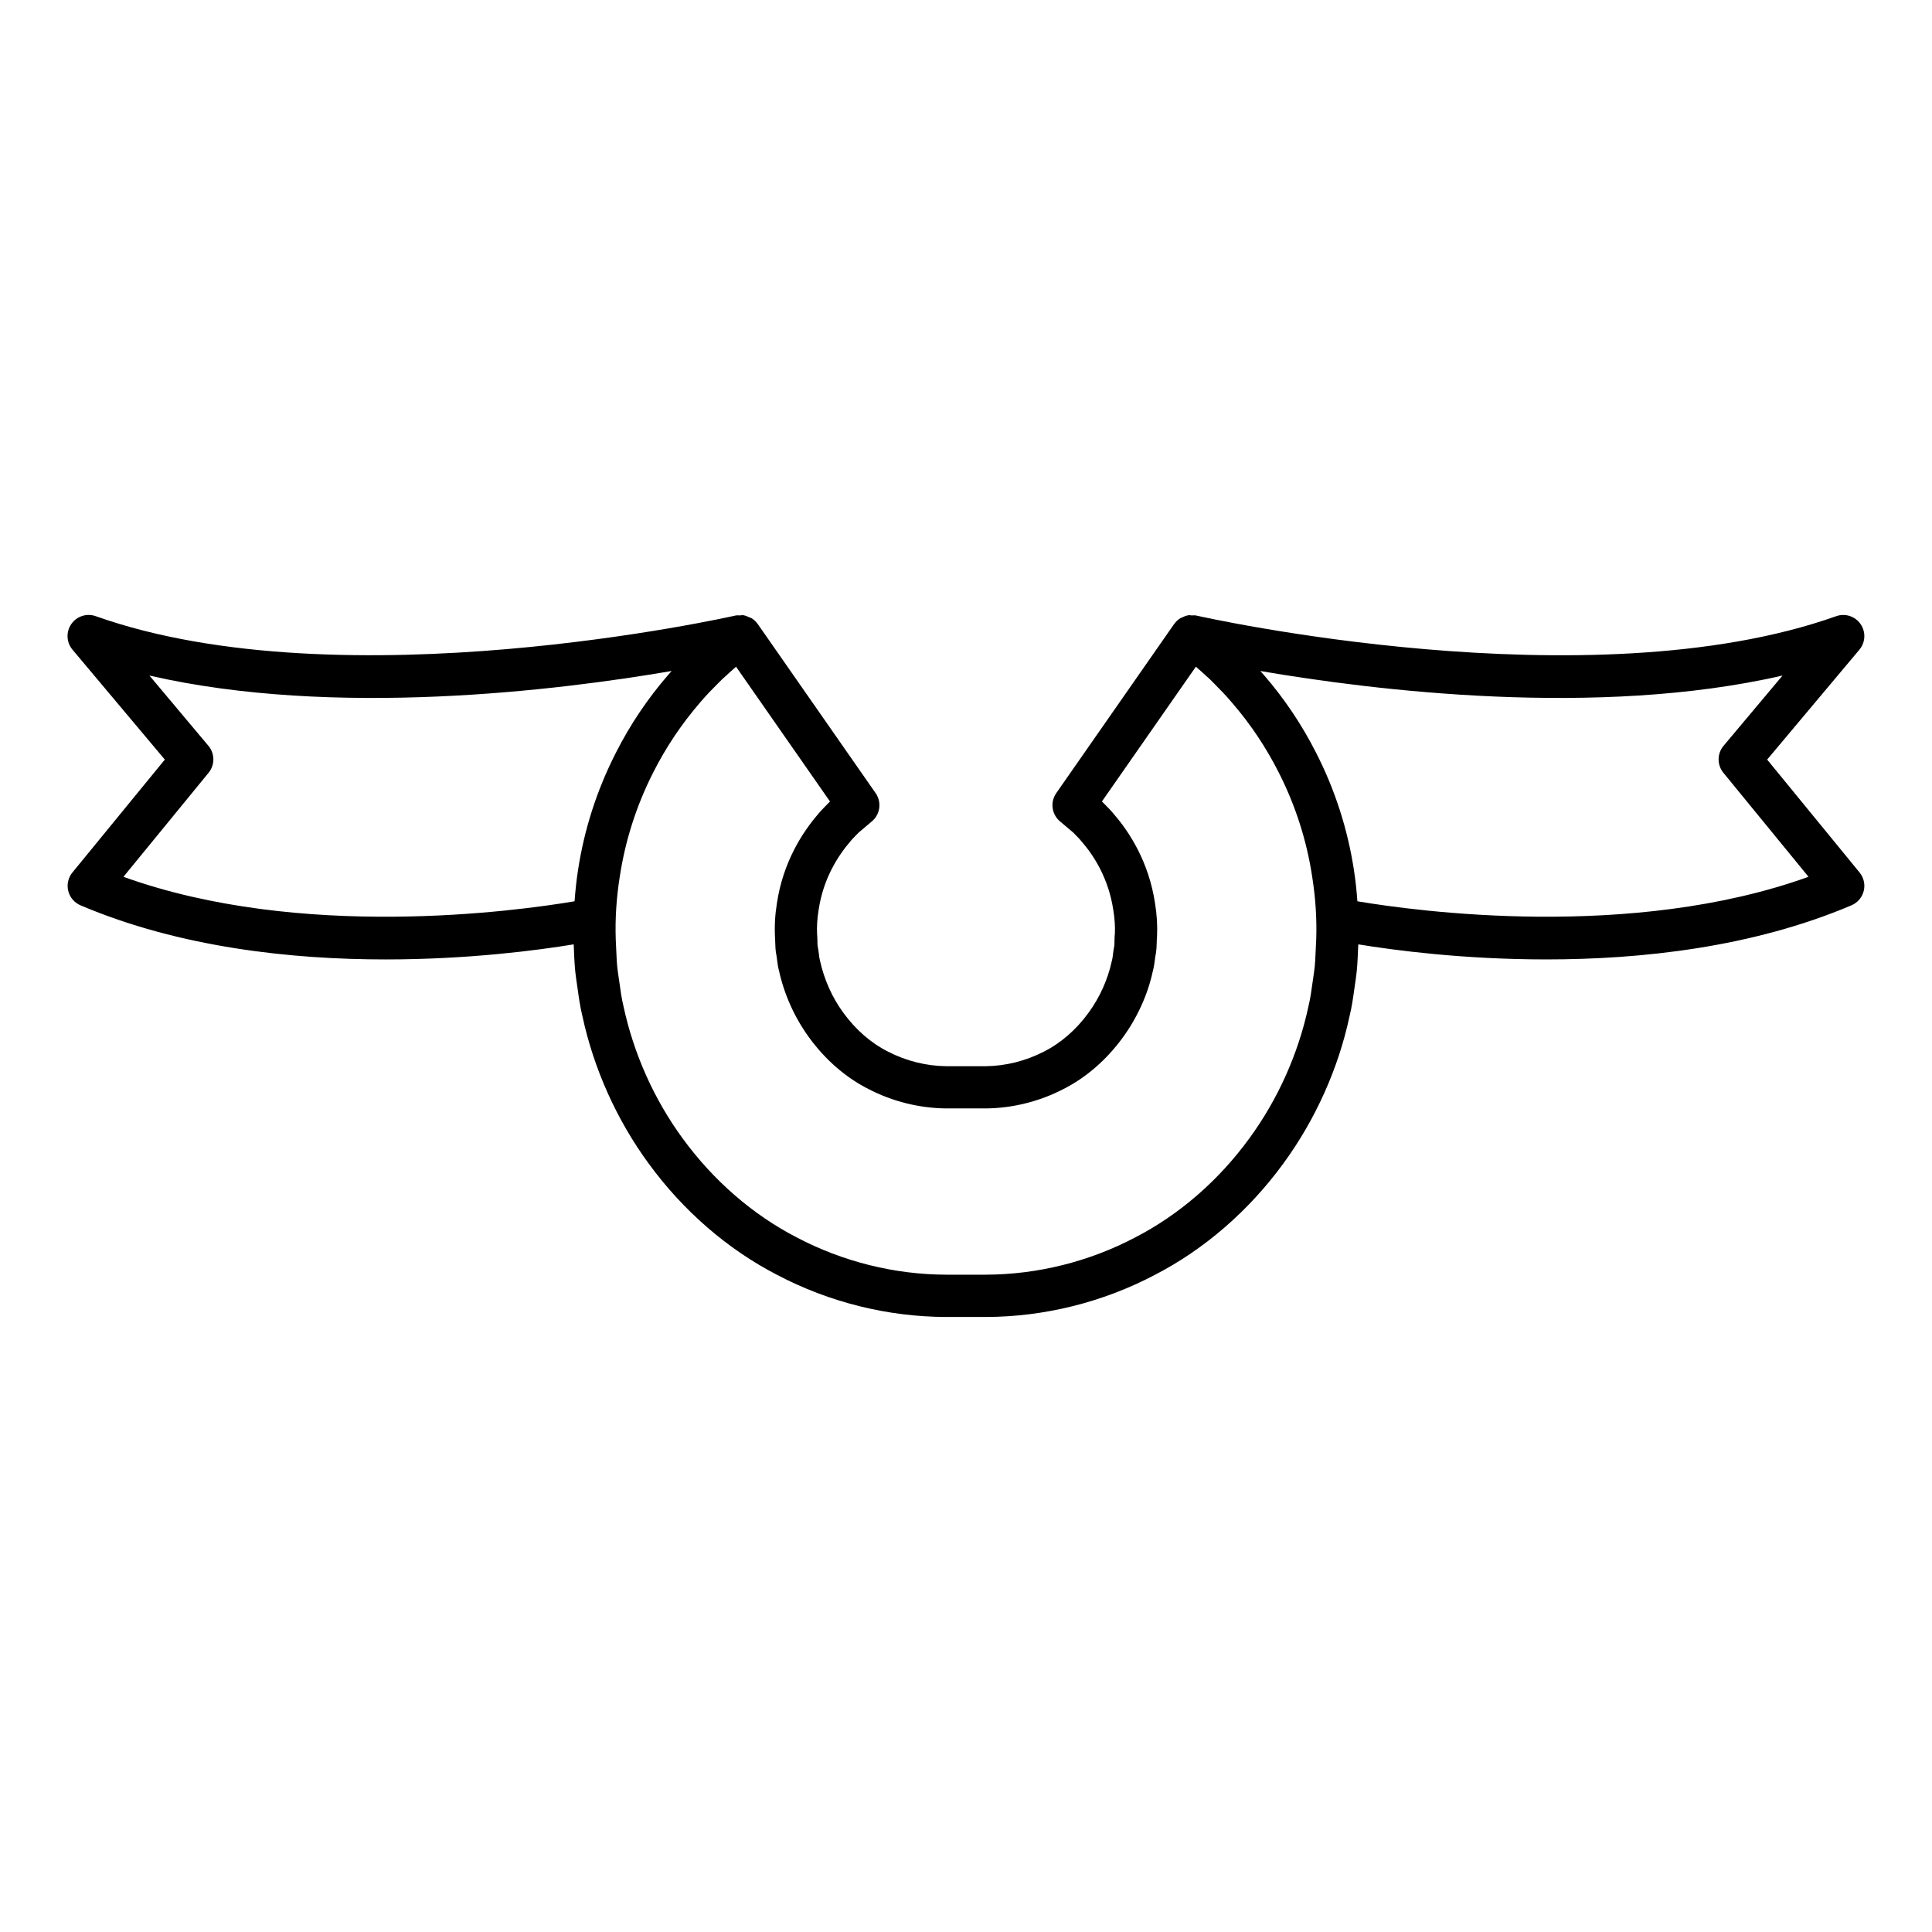 <?xml version="1.0" encoding="UTF-8"?>
<!-- Uploaded to: ICON Repo, www.svgrepo.com, Generator: ICON Repo Mixer Tools -->
<svg fill="#000000" width="800px" height="800px" version="1.1" viewBox="144 144 512 512" xmlns="http://www.w3.org/2000/svg">
 <path d="m187.68 345.3-24.492 29.922c-1.113 1.363-1.523 3.172-1.105 4.883 0.422 1.711 1.625 3.121 3.246 3.812 26.328 11.195 55.902 14.344 80.867 14.344 22.027 0 40.414-2.449 49.836-3.996l0.086 1.863c0.094 2.309 0.191 4.691 0.57 7.242l0.375 2.594c0.332 2.379 0.672 4.844 1.262 7.234 3.008 14.008 9.074 27.531 17.535 39.098 9.152 12.559 20.953 22.793 34.098 29.57 13.797 7.254 29.281 11.109 44.801 11.148h10.492c15.504-0.039 30.992-3.891 44.746-11.129 13.184-6.797 24.984-17.031 34.133-29.582 8.465-11.574 14.531-25.098 17.504-38.949 0.625-2.543 0.965-5.008 1.297-7.387l0.379-2.629c0.375-2.516 0.469-4.898 0.566-7.207l0.086-1.863c9.418 1.547 27.805 3.992 49.836 3.992 24.965 0 54.543-3.152 80.867-14.344 1.621-0.691 2.824-2.102 3.246-3.812 0.422-1.711 0.012-3.519-1.105-4.883l-24.492-29.922 24.445-29.121c1.625-1.934 1.75-4.719 0.309-6.793-1.441-2.078-4.102-2.938-6.469-2.082-65.551 23.281-168.55 0.059-169.59-0.18-0.406-0.094-0.793-0.027-1.191-0.031-0.293-0.004-0.578-0.094-0.871-0.055-0.031 0.004-0.051 0.023-0.082 0.031-0.609 0.098-1.172 0.34-1.711 0.621-0.113 0.059-0.25 0.07-0.355 0.137-0.629 0.391-1.172 0.906-1.609 1.52-0.008 0.012-0.023 0.016-0.031 0.027l-31.238 44.812c-1.688 2.418-1.207 5.734 1.098 7.578l3.41 2.883c0.27 0.289 0.562 0.586 0.867 0.891 0.395 0.395 0.828 0.82 1.387 1.516 3.117 3.602 7.098 9.656 8.359 18.133 0.363 2.215 0.496 4.379 0.422 6.09-0.078 0.703-0.098 1.422-0.113 2.144-0.012 0.473 0.004 0.953-0.062 1.316-0.148 0.715-0.246 1.445-0.34 2.18-0.059 0.5-0.102 1.008-0.328 1.848-1.043 4.836-3.164 9.543-6.133 13.617-3.262 4.484-7.336 8.035-11.828 10.301-4.793 2.481-10.145 3.82-15.43 3.875h-10.426c-5.34-0.051-10.691-1.391-15.543-3.902-4.438-2.234-8.508-5.785-11.773-10.27-2.969-4.074-5.09-8.781-6.219-13.969-0.141-0.488-0.18-0.996-0.242-1.496-0.094-0.734-0.188-1.469-0.316-2.074-0.09-0.469-0.074-0.953-0.086-1.426-0.016-0.723-0.039-1.441-0.086-1.809-0.102-2.043 0.031-4.207 0.41-6.504 1.25-8.398 5.227-14.453 8.496-18.238 0.406-0.512 0.844-0.934 1.234-1.332 0.305-0.309 0.602-0.605 0.875-0.898l3.398-2.875c2.305-1.844 2.785-5.156 1.098-7.578l-31.238-44.812c-0.008-0.012-0.023-0.016-0.031-0.027-0.434-0.609-0.973-1.125-1.598-1.512-0.199-0.125-0.445-0.152-0.66-0.254-0.453-0.207-0.902-0.43-1.402-0.512-0.035-0.004-0.062-0.031-0.098-0.035-0.32-0.043-0.633 0.051-0.953 0.059-0.371 0.008-0.73-0.059-1.109 0.023-1.031 0.238-104.04 23.453-169.59 0.18-2.371-0.852-5.031 0.004-6.469 2.082-1.441 2.074-1.316 4.856 0.309 6.793zm428.71-22.27-15.633 18.621c-1.73 2.062-1.746 5.062-0.043 7.144l22.562 27.566c-46.957 16.91-103.91 9.125-119.55 6.488-0.207-2.719-0.473-5.441-0.902-8.168-1.645-10.836-5.004-21.297-9.988-31.082-3.781-7.477-8.469-14.461-13.855-20.672-0.328-0.395-0.652-0.73-0.98-1.102 30.105 5.156 89.363 12.473 138.39 1.203zm-282.36 2.332 1.25-1.258c1.465-1.344 2.746-2.516 3.781-3.418l24.902 35.727-0.074 0.066c-0.156 0.141-0.305 0.285-0.445 0.441l-0.695 0.715c-0.668 0.676-1.387 1.41-1.922 2.09-4.086 4.723-9.305 12.676-10.938 23.648-0.488 2.992-0.668 5.945-0.504 9.109 0.039 0.387 0.043 0.777 0.051 1.172 0.023 1.098 0.07 2.199 0.301 3.391 0.086 0.406 0.133 0.82 0.18 1.234 0.133 1.07 0.285 2.144 0.496 2.844 1.371 6.348 4.144 12.523 8.023 17.848 4.309 5.918 9.773 10.645 15.734 13.645 6.34 3.285 13.438 5.059 20.578 5.129h10.535c7.086-0.07 14.184-1.844 20.469-5.102 6.019-3.027 11.48-7.758 15.789-13.676 3.883-5.324 6.66-11.5 7.941-17.496 0.297-1.051 0.453-2.125 0.586-3.195 0.051-0.414 0.094-0.832 0.203-1.344 0.207-1.086 0.258-2.188 0.277-3.285 0.008-0.395 0.012-0.789 0.078-1.508 0.137-2.828-0.043-5.781-0.52-8.695-1.648-11.055-6.867-19.004-10.801-23.543-0.688-0.867-1.406-1.602-2.074-2.277l-0.695-0.715c-0.141-0.156-0.289-0.305-0.445-0.441l-0.074-0.066 24.902-35.727c1.098 0.953 2.352 2.102 3.773 3.394l1.262 1.277c1.375 1.387 2.898 2.918 4.488 4.816 4.856 5.602 9.027 11.82 12.402 18.492 4.445 8.727 7.441 18.055 8.902 27.711 0.004 0.012 0.004 0.027 0.004 0.039 0.887 5.586 1.242 11.168 1.062 16.445l-0.133 2.809c-0.082 1.988-0.152 3.992-0.449 5.977l-0.398 2.781c-0.289 2.078-0.57 4.184-1.113 6.418-2.684 12.48-8.09 24.531-15.637 34.855-8.133 11.16-18.582 20.23-30.262 26.254-12.203 6.418-25.898 9.828-39.59 9.863h-10.465c-13.703-0.031-27.398-3.445-39.641-9.883-11.641-6.004-22.09-15.074-30.227-26.242-7.543-10.316-12.949-22.367-15.668-35.004-0.508-2.078-0.789-4.184-1.078-6.262l-0.395-2.746c-0.301-2.016-0.371-4.023-0.453-6.012l-0.125-2.664c-0.188-5.422 0.168-11.008 1.059-16.629 1.461-9.656 4.457-18.984 8.906-27.723 3.371-6.66 7.543-12.875 12.465-18.562 1.516-1.805 3.043-3.336 4.418-4.719zm-12.035-3.539c-0.305 0.348-0.609 0.66-0.91 1.023-5.457 6.293-10.145 13.277-13.922 20.742-4.992 9.805-8.355 20.273-9.992 31.082-0.43 2.727-0.699 5.453-0.906 8.18-15.637 2.637-72.598 10.426-119.55-6.488l22.562-27.566c1.703-2.082 1.688-5.086-0.043-7.144l-15.633-18.621c49.039 11.27 108.29 3.949 138.39-1.207z"/>
</svg>